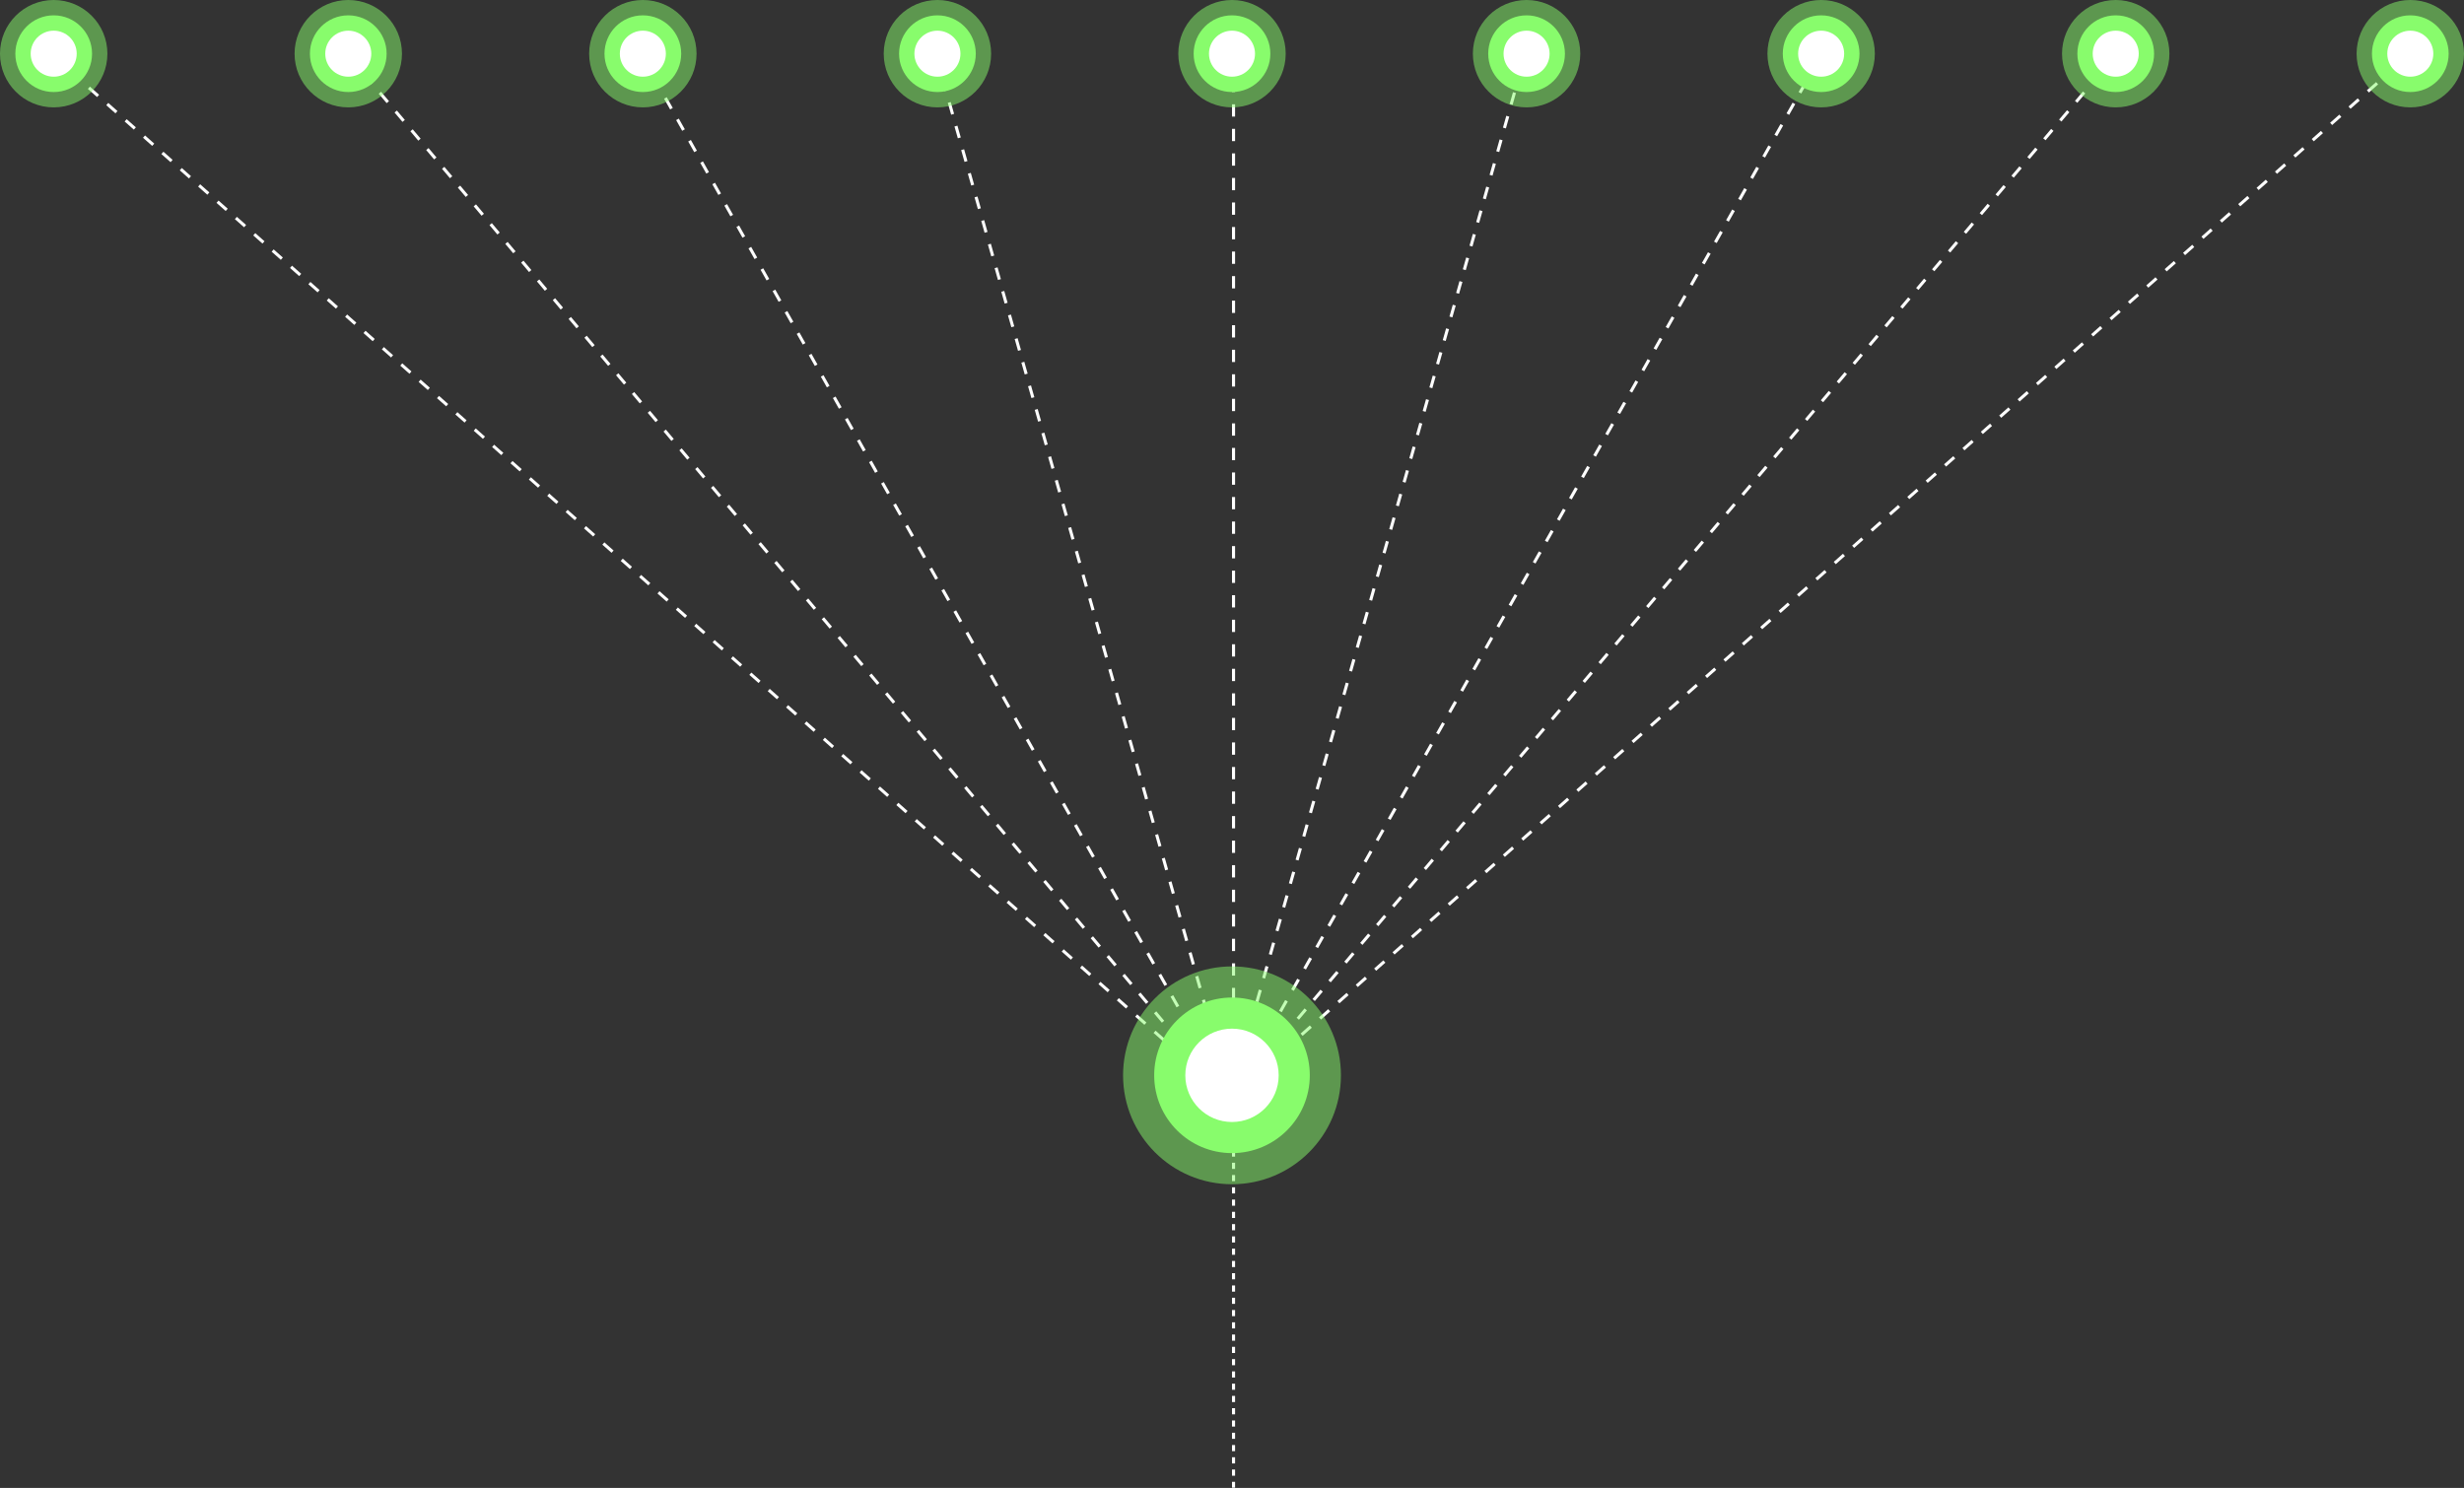 <svg width="803" height="485" viewBox="0 0 803 485" fill="none" xmlns="http://www.w3.org/2000/svg">
<rect x="0" y="0" width="803" height="485" fill="#333333" stroke="none"/>
<path d="M402 335V484.907" stroke="white" stroke-dasharray="2 2"/>
<path d="M402 10V354" stroke="white" stroke-dasharray="4 4"/>
<path d="M17 18L400.75 358L785 18" stroke="white" stroke-dasharray="4 4"/>
<path d="M113.5 18L400.5 358.5L689.5 18" stroke="white" stroke-dasharray="4 4"/>
<path d="M209 18L401 358.5L593.5 18" stroke="white" stroke-dasharray="4 4"/>
<path d="M305 18L401 357L497 18" stroke="white" stroke-dasharray="4 4"/>
<ellipse cx="401.5" cy="17.5" rx="17.5" ry="17.5" fill="#88FC6C" fill-opacity="0.5"/>
<circle cx="401.5" cy="17.5" r="12.5" fill="#88FC6C"/>
<circle cx="401.5" cy="17.5" r="7.5" fill="white"/>
<ellipse cx="497.5" cy="17.5" rx="17.5" ry="17.5" fill="#88FC6C" fill-opacity="0.5"/>
<circle cx="497.5" cy="17.5" r="12.5" fill="#88FC6C"/>
<circle cx="497.5" cy="17.5" r="7.5" fill="white"/>
<ellipse cx="593.5" cy="17.5" rx="17.5" ry="17.5" fill="#88FC6C" fill-opacity="0.5"/>
<circle cx="593.5" cy="17.5" r="12.5" fill="#88FC6C"/>
<circle cx="593.5" cy="17.5" r="7.5" fill="white"/>
<ellipse cx="689.5" cy="17.5" rx="17.5" ry="17.5" fill="#88FC6C" fill-opacity="0.5"/>
<circle cx="689.5" cy="17.5" r="12.5" fill="#88FC6C"/>
<circle cx="689.5" cy="17.5" r="7.5" fill="white"/>
<ellipse cx="785.5" cy="17.5" rx="17.5" ry="17.5" fill="#88FC6C" fill-opacity="0.5"/>
<circle cx="785.5" cy="17.5" r="12.5" fill="#88FC6C"/>
<circle cx="785.5" cy="17.5" r="7.5" fill="white"/>
<ellipse cx="305.5" cy="17.5" rx="17.5" ry="17.5" fill="#88FC6C" fill-opacity="0.5"/>
<circle cx="305.5" cy="17.5" r="12.5" fill="#88FC6C"/>
<circle cx="305.5" cy="17.5" r="7.5" fill="white"/>
<ellipse cx="209.5" cy="17.5" rx="17.5" ry="17.5" fill="#88FC6C" fill-opacity="0.5"/>
<circle cx="209.5" cy="17.5" r="12.5" fill="#88FC6C"/>
<circle cx="209.5" cy="17.5" r="7.5" fill="white"/>
<ellipse cx="113.5" cy="17.5" rx="17.5" ry="17.5" fill="#88FC6C" fill-opacity="0.5"/>
<circle cx="113.5" cy="17.5" r="12.5" fill="#88FC6C"/>
<circle cx="113.5" cy="17.5" r="7.5" fill="white"/>
<ellipse cx="17.5" cy="17.5" rx="17.5" ry="17.5" fill="#88FC6C" fill-opacity="0.5"/>
<circle cx="17.5" cy="17.5" r="12.5" fill="#88FC6C"/>
<circle cx="17.5" cy="17.5" r="7.5" fill="white"/>
<ellipse cx="401.5" cy="350.5" rx="35.5" ry="35.5" fill="#88FC6C" fill-opacity="0.5"/>
<circle cx="401.5" cy="350.5" r="25.357" fill="#88FC6C"/>
<circle cx="401.499" cy="350.5" r="15.214" fill="white"/>
</svg>
